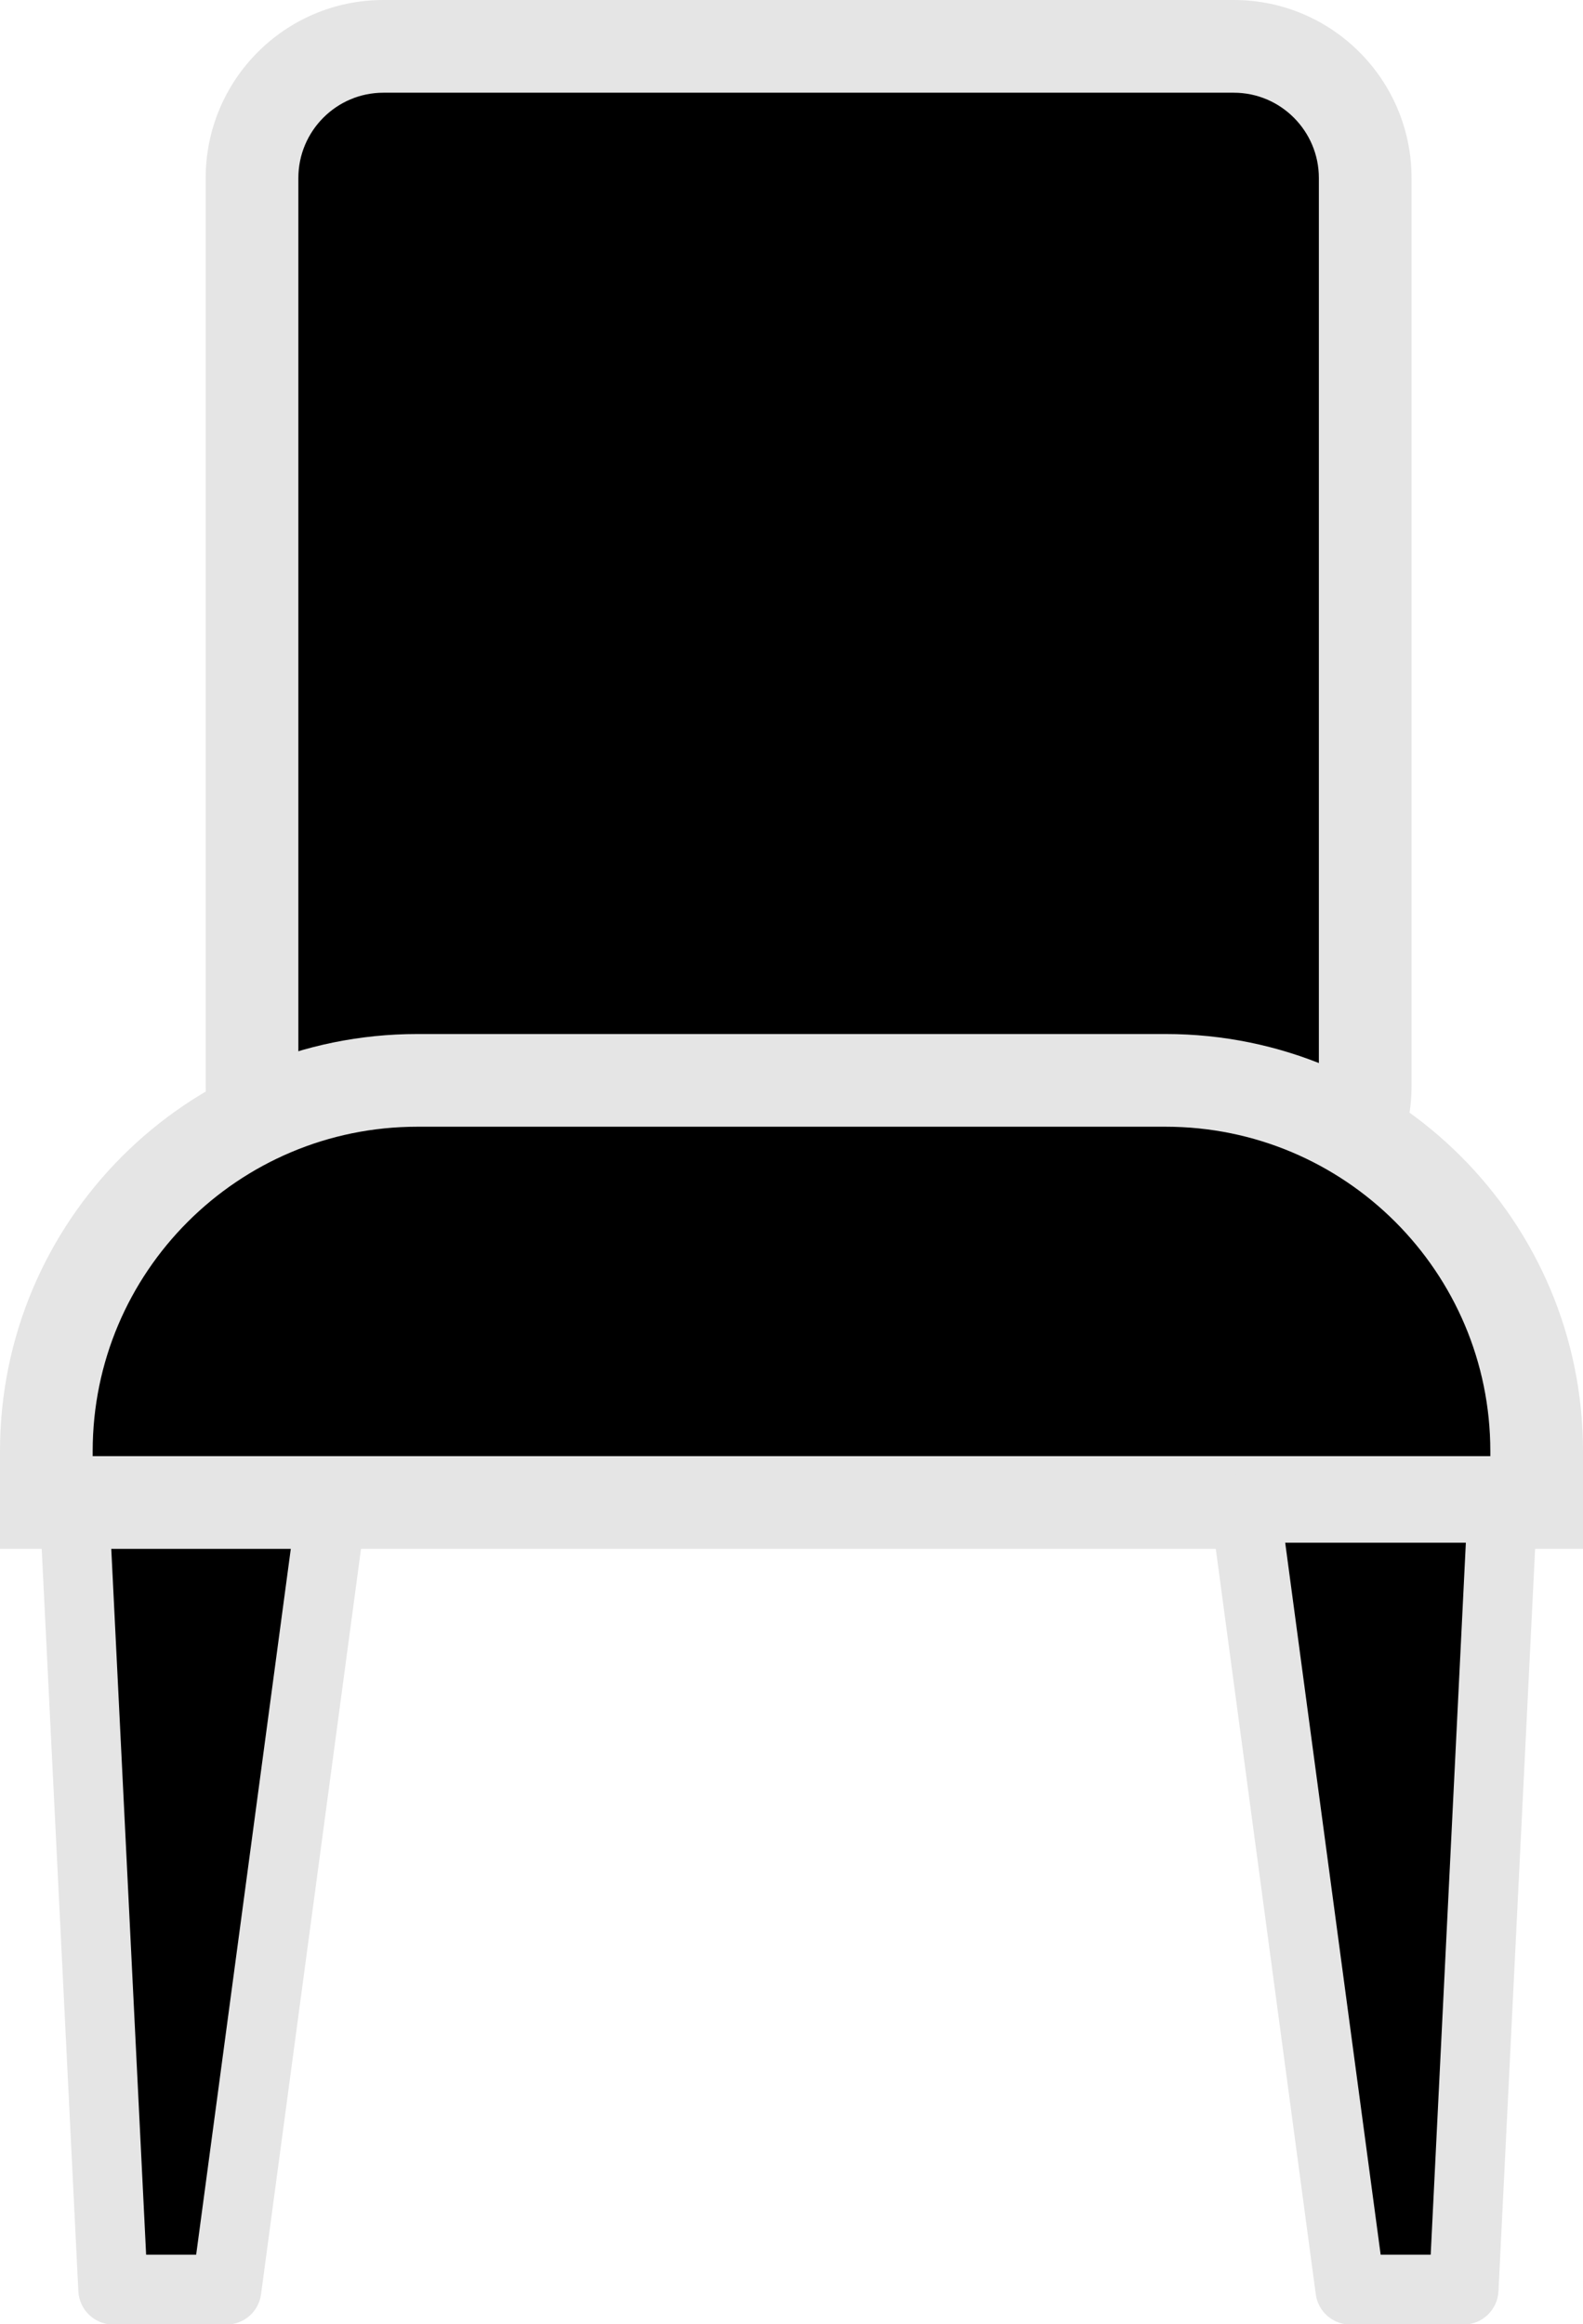<?xml version="1.0" standalone="no"?>
<!DOCTYPE svg PUBLIC "-//W3C//DTD SVG 1.1//EN" "http://www.w3.org/Graphics/SVG/1.1/DTD/svg11.dtd">
<!--Generator: Xara Designer (www.xara.com), SVG filter version: 6.3.0.31-->
<svg fill="none" fill-rule="evenodd" stroke="black" stroke-width="0.501" stroke-linejoin="bevel" stroke-miterlimit="10" font-family="Times New Roman" font-size="16" style="font-variant-ligatures:none" xmlns:xlink="http://www.w3.org/1999/xlink" xmlns="http://www.w3.org/2000/svg" version="1.1" overflow="visible" width="25.621pt" height="37.604pt" viewBox="483.444 -4946.06 25.621 37.604">
 <defs>
	</defs>
 <g id="Layer 1" transform="scale(1 -1)">
  <g id="Group" stroke="none" stroke-width="0.5">
   <path d="M 488.41,4921.59 L 486.928,4909.07 L 485.481,4909.09 L 484.744,4921.63 L 488.41,4921.59 Z" fill="#000000" stroke-linejoin="miter" stroke-linecap="round" marker-start="none" marker-end="none"/>
   <rect x="487.527" y="4926.697" width="18.046" height="18.425" rx="1.955" ry="1.955" fill="#000000" stroke-linecap="round" stroke-linejoin="miter"/>
   <path d="M 486.773,4928.49 L 486.773,4943.18 C 486.773,4944.77 488.061,4946.06 489.649,4946.06 L 503.414,4946.06 C 505.001,4946.06 506.29,4944.77 506.29,4943.18 L 506.29,4928.49 C 506.29,4926.9 505.001,4925.62 503.414,4925.62 L 489.649,4925.62 C 488.061,4925.62 486.773,4926.9 486.773,4928.49 Z M 504.79,4928.49 L 504.79,4943.18 C 504.79,4943.94 504.172,4944.56 503.414,4944.56 L 489.649,4944.56 C 488.89,4944.56 488.273,4943.94 488.273,4943.18 L 488.273,4928.49 C 488.273,4927.73 488.89,4927.12 489.649,4927.12 L 503.414,4927.12 C 504.172,4927.12 504.79,4927.73 504.79,4928.49 Z" fill="#e5e5e5" fill-rule="evenodd" marker-start="none" marker-end="none"/>
   <path d="M 484.126,4921.76 L 484.126,4922.91 C 484.126,4926.19 486.783,4928.84 490.056,4928.84 L 502.333,4928.84 C 505.606,4928.84 508.263,4926.19 508.263,4922.91 L 508.263,4921.76 L 484.126,4921.76 Z" stroke-linejoin="miter" fill="#000000" stroke-linecap="round" marker-start="none" marker-end="none"/>
   <path d="M 483.444,4921 L 483.444,4922.58 C 483.444,4926.31 486.47,4929.33 490.199,4929.33 L 502.31,4929.33 C 506.038,4929.33 509.065,4926.31 509.065,4922.58 L 509.065,4921 L 483.444,4921 Z M 507.565,4922.5 L 507.565,4922.58 C 507.565,4925.48 505.209,4927.83 502.31,4927.83 L 490.199,4927.83 C 487.299,4927.83 484.944,4925.48 484.944,4922.58 L 484.944,4922.5 L 507.565,4922.5 Z" fill="#e5e5e5" fill-rule="evenodd" marker-start="none" marker-end="none"/>
   <path d="M 484.712,4908.99 L 484.088,4921.63 C 484.072,4921.95 484.328,4922.22 484.649,4922.22 L 488.807,4922.22 C 489.148,4922.22 489.41,4921.92 489.365,4921.58 L 487.669,4908.94 C 487.632,4908.66 487.393,4908.45 487.112,4908.45 L 485.274,4908.45 C 484.974,4908.45 484.726,4908.69 484.712,4908.99 Z M 486.619,4909.58 L 488.164,4921.1 L 485.24,4921.1 L 485.809,4909.58 L 486.619,4909.58 Z" fill="#e5e5e5" fill-rule="evenodd" marker-start="none" marker-end="none"/>
   <path d="M 503.983,4921.59 L 505.465,4909.07 L 506.912,4909.09 L 507.649,4921.63 L 503.983,4921.59 Z" fill="#000000" stroke-linejoin="miter" stroke-linecap="round" marker-start="none" marker-end="none"/>
   <path d="M 504.74,4908.94 L 503.044,4921.58 C 502.999,4921.92 503.261,4922.22 503.602,4922.22 L 507.76,4922.22 C 508.081,4922.22 508.337,4921.95 508.321,4921.63 L 507.697,4908.99 C 507.683,4908.69 507.435,4908.45 507.136,4908.45 L 505.298,4908.45 C 505.016,4908.45 504.777,4908.66 504.74,4908.94 Z M 506.6,4909.58 L 507.169,4921.1 L 504.245,4921.1 L 505.79,4909.58 L 506.6,4909.58 Z" fill="#e5e5e5" fill-rule="evenodd" marker-start="none" marker-end="none"/>
  </g>
 </g>
</svg>
